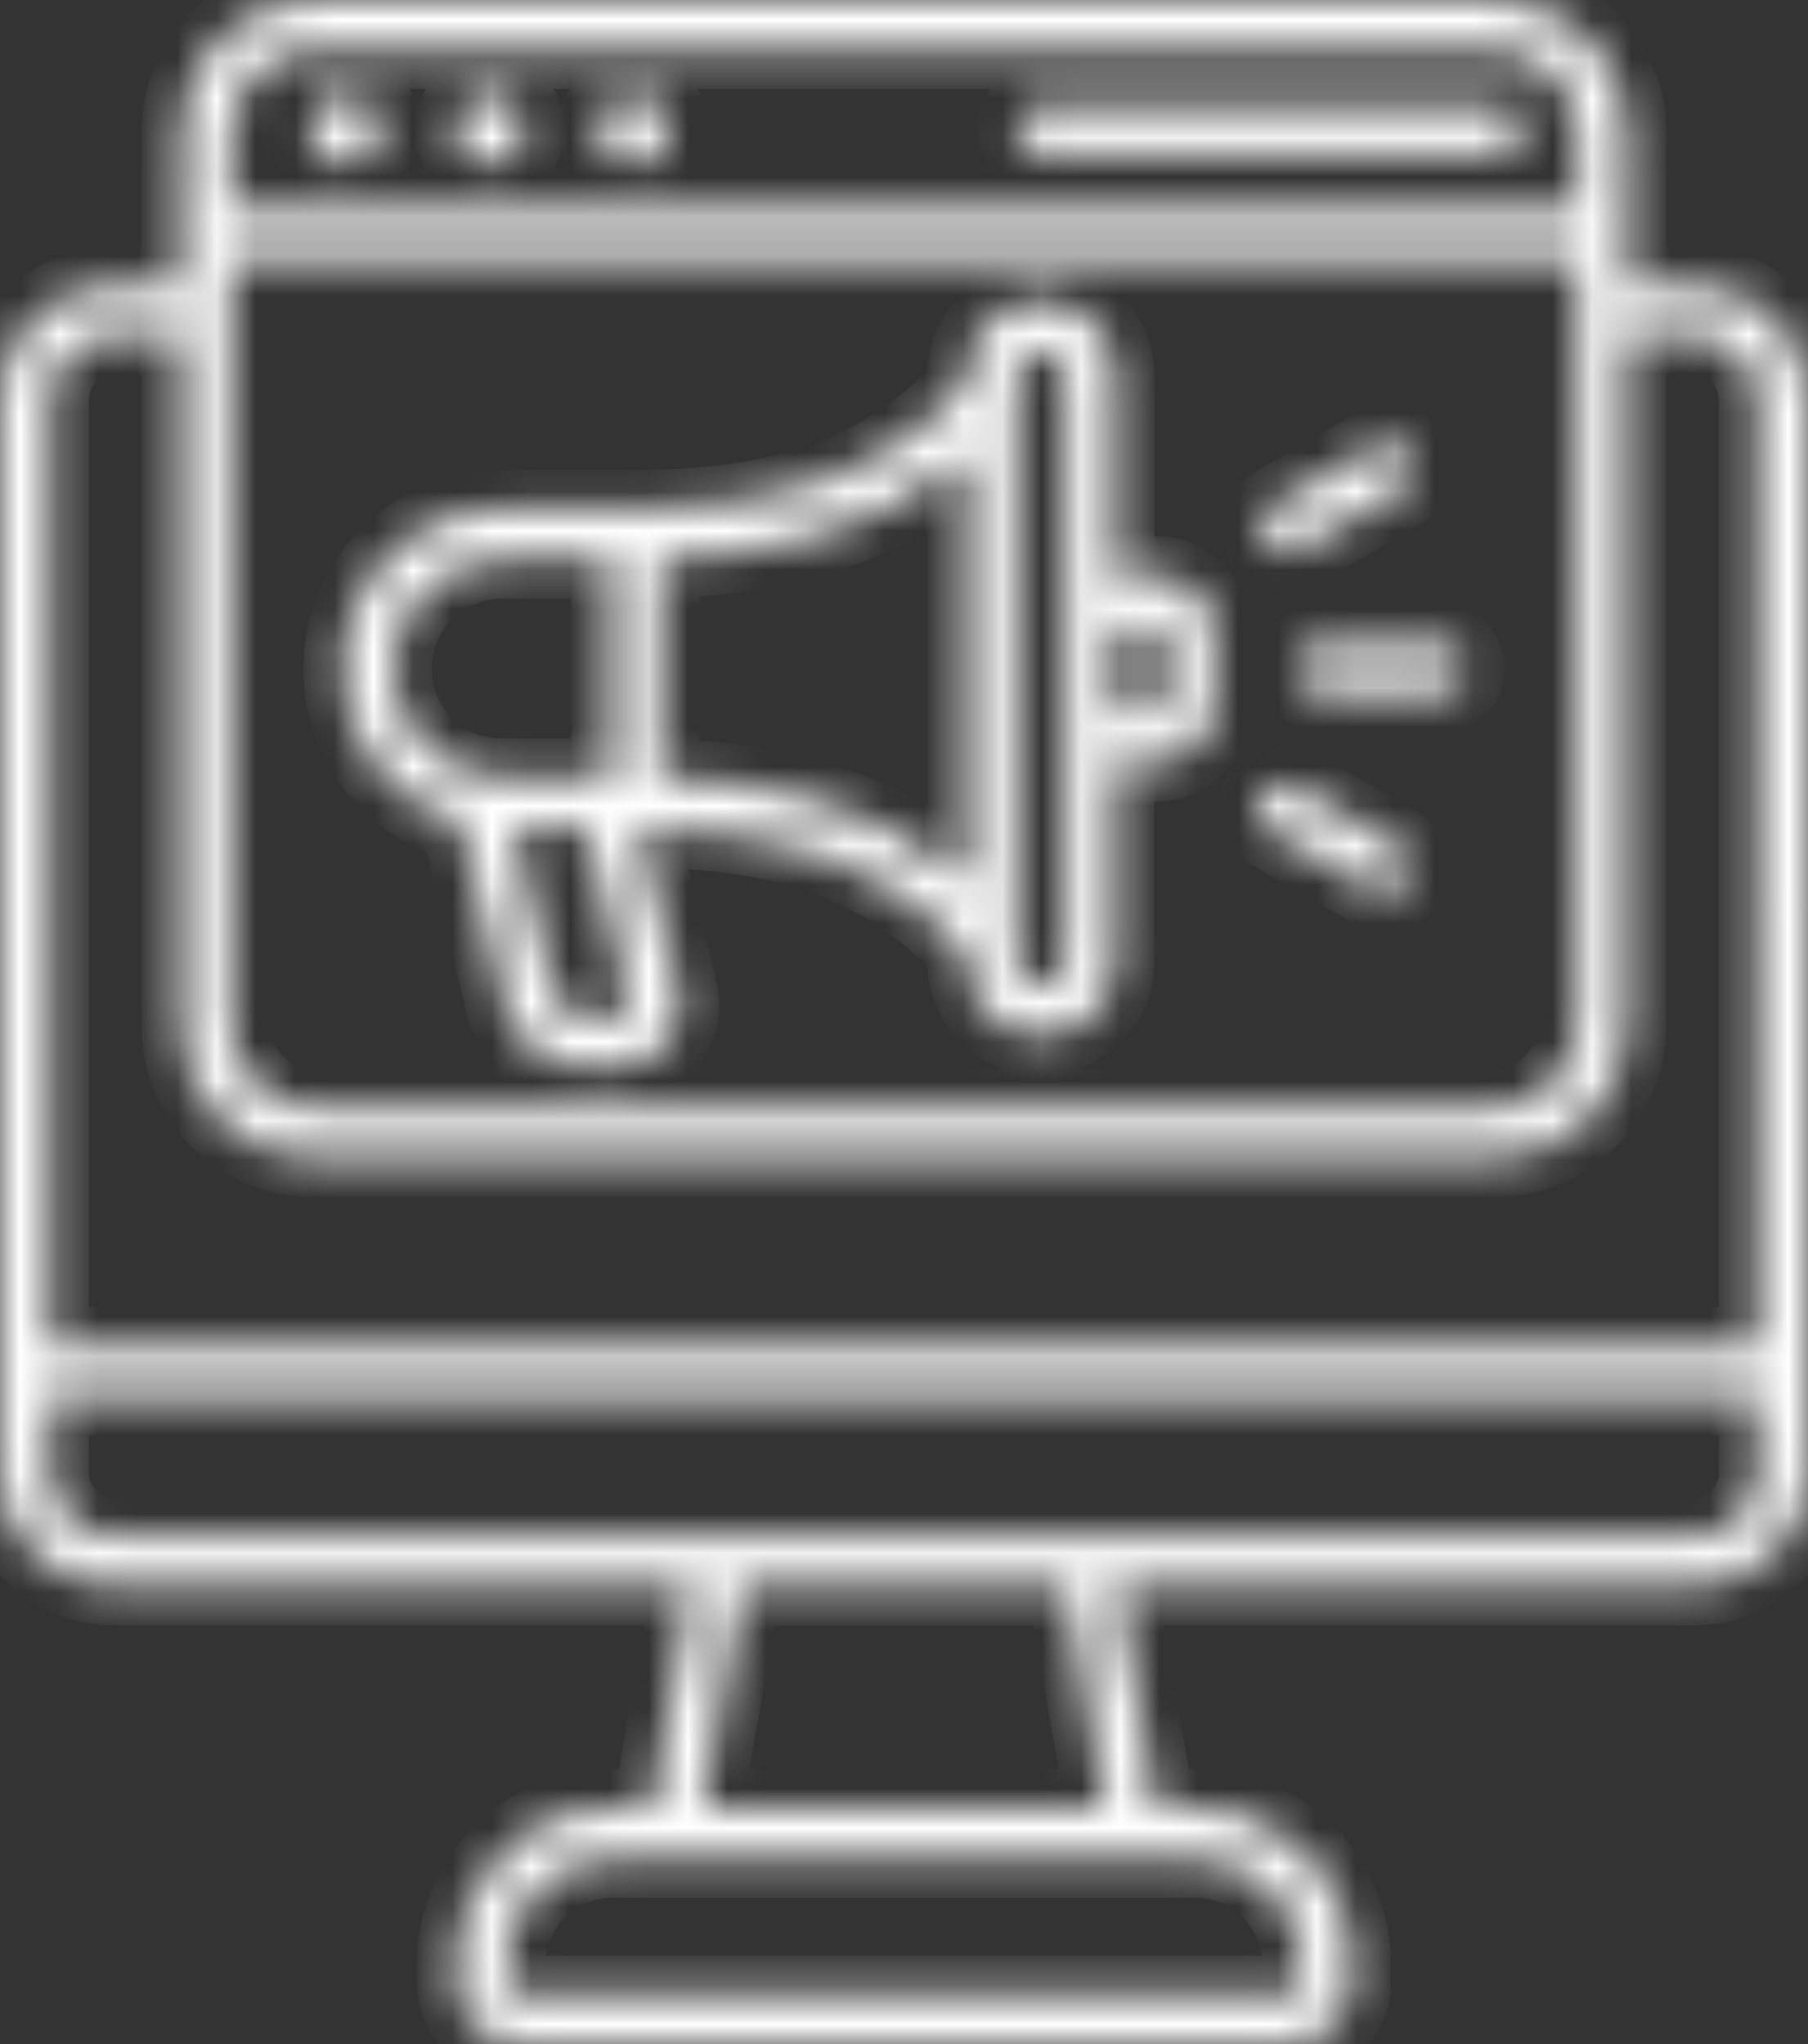 <svg width="46" height="52" viewBox="0 0 46 52" fill="none" xmlns="http://www.w3.org/2000/svg">
<rect x="0" y="0" width="46" height="52" fill="#333333" stroke="none"/>
<mask id="path-1-inside-1_3119_115" fill="white">
<path d="M43.12 7.281H41.401V3.381C41.401 1.515 39.884 0 38.016 0H7.984C6.116 0 4.6 1.515 4.6 3.381V7.281H2.88C1.291 7.281 0 8.575 0 10.158V37.469C0 39.057 1.295 40.347 2.88 40.347H17.582L16.585 46L15.584 46.002C13.389 46.002 11.605 47.782 11.605 49.977V50.412C11.605 51.289 12.319 52 13.194 52H32.801C33.679 52 34.391 51.287 34.391 50.412V49.977C34.391 47.784 32.609 46.002 30.412 46.002H29.41L28.413 40.349H43.115C44.705 40.349 45.996 39.055 45.996 37.471L46 10.165C46 8.577 44.712 7.281 43.12 7.281ZM5.869 6.581H40.127V26.078C40.127 27.242 39.177 28.192 38.012 28.192L7.985 28.194C6.82 28.194 5.869 27.244 5.869 26.08L5.869 6.581ZM7.984 1.265H38.016C39.181 1.265 40.132 2.215 40.132 3.379V5.313H5.869V3.381C5.869 2.217 6.813 1.265 7.984 1.265ZM2.876 8.549H4.596V26.081C4.596 27.947 6.112 29.462 7.98 29.462H38.012C39.88 29.462 41.396 27.947 41.396 26.081V8.549H43.116C44.005 8.549 44.73 9.273 44.73 10.161V34.249L1.262 34.247V10.165C1.262 9.27 1.987 8.549 2.876 8.549ZM33.122 49.988V50.423C33.122 50.598 32.981 50.746 32.799 50.746H13.192C13.018 50.746 12.87 50.604 12.87 50.423V49.988C12.87 48.495 14.085 47.281 15.58 47.281H30.408C31.904 47.279 33.122 48.495 33.122 49.988ZM28.124 46.013H17.872L18.869 40.36H27.13L28.124 46.013ZM43.12 39.088H2.876C1.987 39.088 1.262 38.364 1.262 37.476V35.519H44.734V37.476C44.734 38.364 44.009 39.088 43.12 39.088ZM7.872 3.291C7.872 2.787 8.278 2.374 8.789 2.374C9.293 2.374 9.706 2.781 9.706 3.291C9.706 3.794 9.3 4.207 8.789 4.207C8.285 4.207 7.872 3.799 7.872 3.291ZM11.539 3.291C11.539 2.787 11.945 2.374 12.456 2.374C12.96 2.374 13.373 2.781 13.373 3.291C13.373 3.794 12.967 4.207 12.456 4.207C11.952 4.207 11.539 3.799 11.539 3.291ZM15.206 3.291C15.206 2.787 15.613 2.374 16.123 2.374C16.632 2.374 17.041 2.781 17.041 3.291C17.041 3.794 16.634 4.207 16.123 4.207C15.613 4.207 15.206 3.799 15.206 3.291ZM25.85 3.291C25.85 2.94 26.133 2.657 26.484 2.657H38.125C38.476 2.657 38.759 2.94 38.759 3.291C38.759 3.642 38.476 3.925 38.125 3.925H26.484C26.133 3.925 25.85 3.642 25.85 3.291ZM11.703 20.911L12.852 25.586C13.073 26.485 13.876 27.112 14.8 27.112H15.75C16.232 27.112 16.678 26.898 16.973 26.518C17.267 26.138 17.368 25.659 17.255 25.195L16.236 21.064C20.067 21.075 22.654 22.046 24.59 24.195V24.467C24.59 25.507 25.439 26.355 26.48 26.355C27.521 26.355 28.37 25.507 28.37 24.467V19.39H29.429C30.227 19.39 30.872 18.745 30.872 17.948V16.082C30.872 15.284 30.227 14.639 29.429 14.639L28.374 14.642V9.554C28.374 8.514 27.526 7.666 26.484 7.666C25.443 7.666 24.594 8.514 24.594 9.554V9.825C22.647 11.985 20.039 12.957 16.164 12.957H12.768C10.534 12.957 8.717 14.772 8.717 17.005C8.71 18.877 9.983 20.443 11.703 20.911ZM15.969 25.734C15.94 25.774 15.867 25.843 15.748 25.843H14.797C14.453 25.843 14.163 25.617 14.083 25.284L13.042 21.061H14.921L16.013 25.5C16.049 25.615 16.004 25.695 15.969 25.734ZM29.433 15.902C29.53 15.902 29.608 15.982 29.608 16.077V17.943C29.608 18.04 29.528 18.117 29.433 18.117L28.374 18.12V15.909H29.433V15.902ZM25.861 9.554C25.861 9.209 26.137 8.931 26.484 8.931C26.829 8.931 27.108 9.207 27.108 9.554V24.462C27.108 24.807 26.831 25.085 26.484 25.085C26.14 25.085 25.861 24.809 25.861 24.462V9.554ZM24.594 11.607V22.41C22.099 20.284 19.11 19.855 16.796 19.798V14.218C19.11 14.162 22.099 13.732 24.594 11.607ZM12.768 14.231H15.529V19.787H12.768C11.228 19.787 9.983 18.544 9.983 17.011C9.983 15.479 11.228 14.231 12.768 14.231ZM33.638 16.373H36.648C37 16.373 37.283 16.656 37.283 17.007C37.283 17.358 37 17.641 36.648 17.641L33.638 17.639C33.286 17.639 33.003 17.356 33.003 17.005C33.003 16.66 33.286 16.373 33.638 16.373ZM32.183 13.739C32.009 13.434 32.11 13.05 32.415 12.873L35.024 11.369C35.329 11.195 35.714 11.296 35.89 11.601C36.065 11.906 35.963 12.29 35.658 12.466L33.05 13.97C32.948 14.028 32.84 14.054 32.734 14.054C32.511 14.054 32.296 13.942 32.183 13.739ZM32.082 20.251C32.256 19.947 32.648 19.845 32.948 20.019L35.556 21.523C35.862 21.698 35.963 22.089 35.789 22.389C35.669 22.592 35.462 22.705 35.24 22.705C35.132 22.705 35.026 22.676 34.924 22.621L32.316 21.117C32.009 20.947 31.905 20.556 32.082 20.251Z"/>
</mask>
<path d="M43.12 7.281H41.401V3.381C41.401 1.515 39.884 0 38.016 0H7.984C6.116 0 4.6 1.515 4.6 3.381V7.281H2.88C1.291 7.281 0 8.575 0 10.158V37.469C0 39.057 1.295 40.347 2.88 40.347H17.582L16.585 46L15.584 46.002C13.389 46.002 11.605 47.782 11.605 49.977V50.412C11.605 51.289 12.319 52 13.194 52H32.801C33.679 52 34.391 51.287 34.391 50.412V49.977C34.391 47.784 32.609 46.002 30.412 46.002H29.41L28.413 40.349H43.115C44.705 40.349 45.996 39.055 45.996 37.471L46 10.165C46 8.577 44.712 7.281 43.12 7.281ZM5.869 6.581H40.127V26.078C40.127 27.242 39.177 28.192 38.012 28.192L7.985 28.194C6.82 28.194 5.869 27.244 5.869 26.08L5.869 6.581ZM7.984 1.265H38.016C39.181 1.265 40.132 2.215 40.132 3.379V5.313H5.869V3.381C5.869 2.217 6.813 1.265 7.984 1.265ZM2.876 8.549H4.596V26.081C4.596 27.947 6.112 29.462 7.98 29.462H38.012C39.88 29.462 41.396 27.947 41.396 26.081V8.549H43.116C44.005 8.549 44.73 9.273 44.73 10.161V34.249L1.262 34.247V10.165C1.262 9.27 1.987 8.549 2.876 8.549ZM33.122 49.988V50.423C33.122 50.598 32.981 50.746 32.799 50.746H13.192C13.018 50.746 12.87 50.604 12.87 50.423V49.988C12.87 48.495 14.085 47.281 15.58 47.281H30.408C31.904 47.279 33.122 48.495 33.122 49.988ZM28.124 46.013H17.872L18.869 40.36H27.13L28.124 46.013ZM43.12 39.088H2.876C1.987 39.088 1.262 38.364 1.262 37.476V35.519H44.734V37.476C44.734 38.364 44.009 39.088 43.12 39.088ZM7.872 3.291C7.872 2.787 8.278 2.374 8.789 2.374C9.293 2.374 9.706 2.781 9.706 3.291C9.706 3.794 9.3 4.207 8.789 4.207C8.285 4.207 7.872 3.799 7.872 3.291ZM11.539 3.291C11.539 2.787 11.945 2.374 12.456 2.374C12.96 2.374 13.373 2.781 13.373 3.291C13.373 3.794 12.967 4.207 12.456 4.207C11.952 4.207 11.539 3.799 11.539 3.291ZM15.206 3.291C15.206 2.787 15.613 2.374 16.123 2.374C16.632 2.374 17.041 2.781 17.041 3.291C17.041 3.794 16.634 4.207 16.123 4.207C15.613 4.207 15.206 3.799 15.206 3.291ZM25.85 3.291C25.85 2.94 26.133 2.657 26.484 2.657H38.125C38.476 2.657 38.759 2.94 38.759 3.291C38.759 3.642 38.476 3.925 38.125 3.925H26.484C26.133 3.925 25.85 3.642 25.85 3.291ZM11.703 20.911L12.852 25.586C13.073 26.485 13.876 27.112 14.8 27.112H15.75C16.232 27.112 16.678 26.898 16.973 26.518C17.267 26.138 17.368 25.659 17.255 25.195L16.236 21.064C20.067 21.075 22.654 22.046 24.59 24.195V24.467C24.59 25.507 25.439 26.355 26.48 26.355C27.521 26.355 28.37 25.507 28.37 24.467V19.39H29.429C30.227 19.39 30.872 18.745 30.872 17.948V16.082C30.872 15.284 30.227 14.639 29.429 14.639L28.374 14.642V9.554C28.374 8.514 27.526 7.666 26.484 7.666C25.443 7.666 24.594 8.514 24.594 9.554V9.825C22.647 11.985 20.039 12.957 16.164 12.957H12.768C10.534 12.957 8.717 14.772 8.717 17.005C8.71 18.877 9.983 20.443 11.703 20.911ZM15.969 25.734C15.94 25.774 15.867 25.843 15.748 25.843H14.797C14.453 25.843 14.163 25.617 14.083 25.284L13.042 21.061H14.921L16.013 25.5C16.049 25.615 16.004 25.695 15.969 25.734ZM29.433 15.902C29.53 15.902 29.608 15.982 29.608 16.077V17.943C29.608 18.04 29.528 18.117 29.433 18.117L28.374 18.12V15.909H29.433V15.902ZM25.861 9.554C25.861 9.209 26.137 8.931 26.484 8.931C26.829 8.931 27.108 9.207 27.108 9.554V24.462C27.108 24.807 26.831 25.085 26.484 25.085C26.14 25.085 25.861 24.809 25.861 24.462V9.554ZM24.594 11.607V22.41C22.099 20.284 19.11 19.855 16.796 19.798V14.218C19.11 14.162 22.099 13.732 24.594 11.607ZM12.768 14.231H15.529V19.787H12.768C11.228 19.787 9.983 18.544 9.983 17.011C9.983 15.479 11.228 14.231 12.768 14.231ZM33.638 16.373H36.648C37 16.373 37.283 16.656 37.283 17.007C37.283 17.358 37 17.641 36.648 17.641L33.638 17.639C33.286 17.639 33.003 17.356 33.003 17.005C33.003 16.66 33.286 16.373 33.638 16.373ZM32.183 13.739C32.009 13.434 32.11 13.05 32.415 12.873L35.024 11.369C35.329 11.195 35.714 11.296 35.89 11.601C36.065 11.906 35.963 12.29 35.658 12.466L33.05 13.97C32.948 14.028 32.84 14.054 32.734 14.054C32.511 14.054 32.296 13.942 32.183 13.739ZM32.082 20.251C32.256 19.947 32.648 19.845 32.948 20.019L35.556 21.523C35.862 21.698 35.963 22.089 35.789 22.389C35.669 22.592 35.462 22.705 35.24 22.705C35.132 22.705 35.026 22.676 34.924 22.621L32.316 21.117C32.009 20.947 31.905 20.556 32.082 20.251Z" fill="white" stroke="white" stroke-width="2" mask="url(#path-1-inside-1_3119_115)"/>
</svg>
